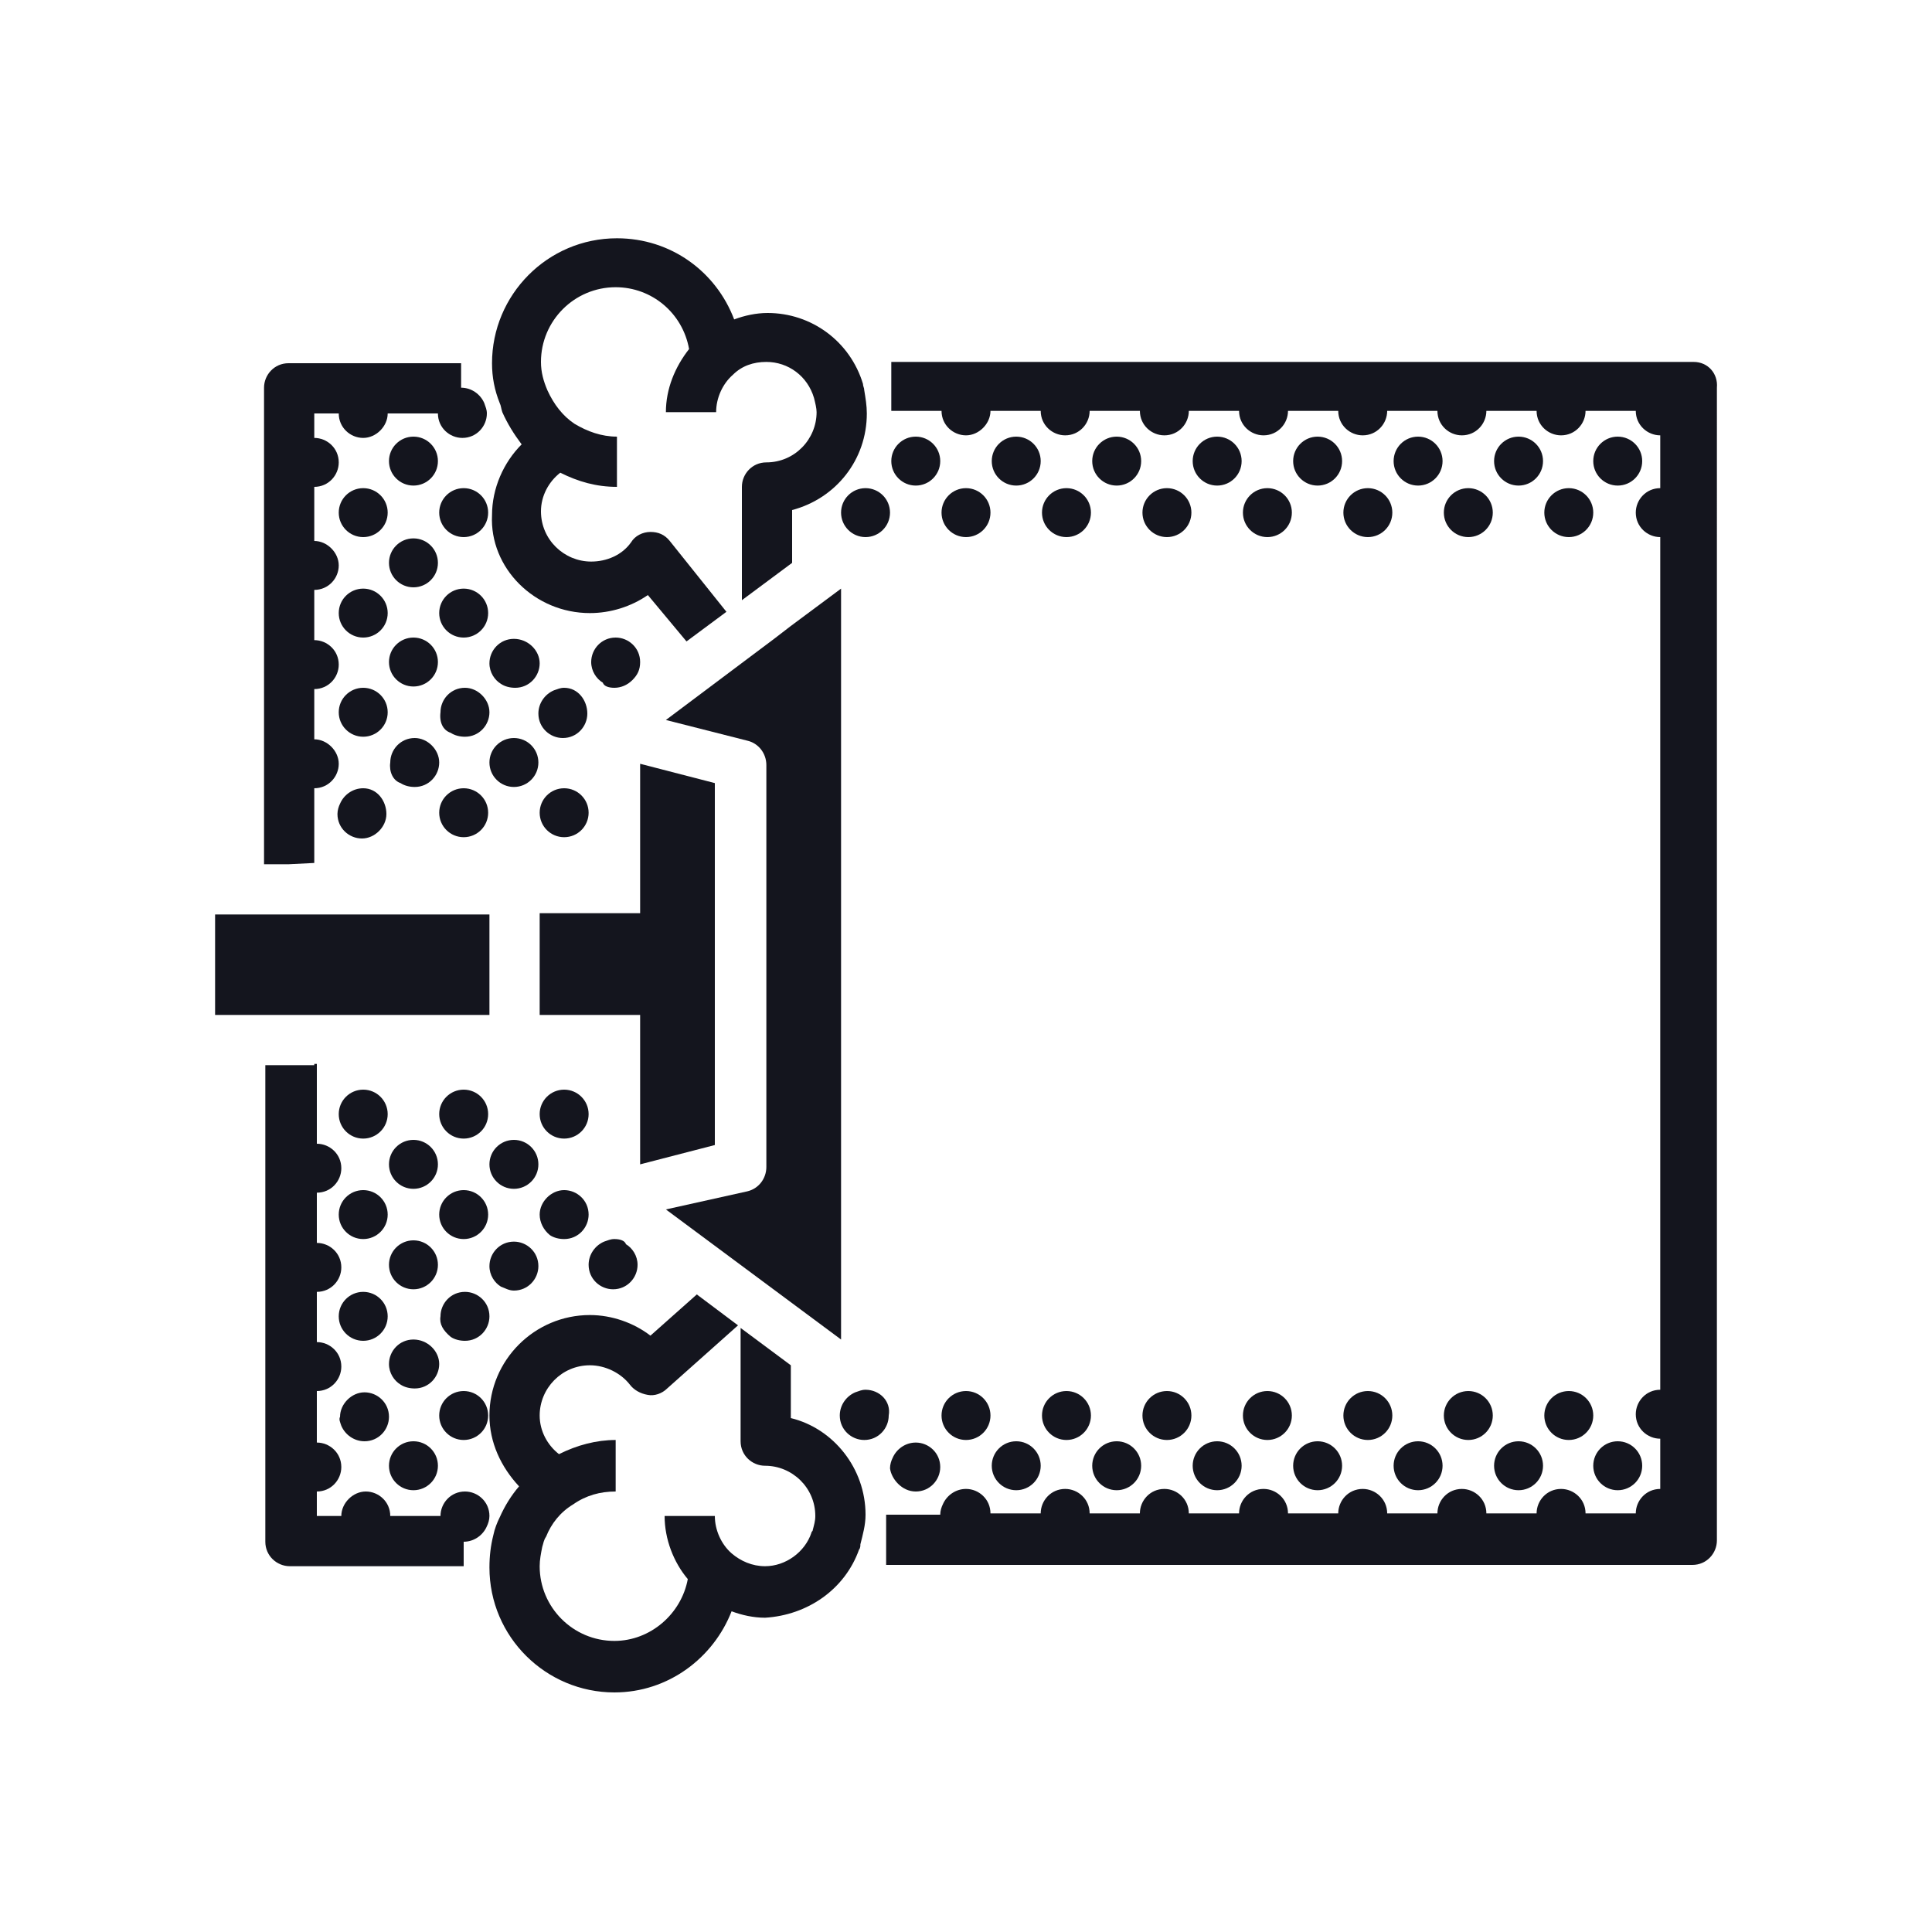 <?xml version="1.0" encoding="utf-8"?>
<!-- Generator: Adobe Illustrator 25.0.1, SVG Export Plug-In . SVG Version: 6.00 Build 0)  -->
<svg version="1.1" id="Layer_1" xmlns="http://www.w3.org/2000/svg" xmlns:xlink="http://www.w3.org/1999/xlink" x="0px" y="0px"
	 width="150px" height="150px" viewBox="0 0 150 150" style="enable-background:new 0 0 150 150;" xml:space="preserve">
<style type="text/css">
	.st0{fill:#14151E;}
	.st1{display:none;fill-rule:evenodd;clip-rule:evenodd;fill:#14151E;}
	.st2{display:none;}
	.st3{display:inline;fill:#14151E;}
	.st4{display:inline;}
	.st5{display:none;fill:#14151E;}
	.st6{display:inline;fill-rule:evenodd;clip-rule:evenodd;fill:#14151E;}
</style>
<g>
	<path class="st0" d="M41.9,78.8h7.8v11.6l5.8-1.5V60.8l-5.8-1.5v11.6h-7.8V78.8z"/>
	<path class="st0" d="M131.5,28.1H69.2V30v1.9h3.9c0,1.1,0.9,1.9,1.9,1.9s1.9-0.9,1.9-1.9h3.9c0,1.1,0.9,1.9,1.9,1.9
		c1.1,0,1.9-0.9,1.9-1.9h3.9c0,1.1,0.9,1.9,1.9,1.9c1.1,0,1.9-0.9,1.9-1.9h3.9c0,1.1,0.9,1.9,1.9,1.9c1.1,0,1.9-0.9,1.9-1.9h3.9
		c0,1.1,0.9,1.9,1.9,1.9c1.1,0,1.9-0.9,1.9-1.9h3.9c0,1.1,0.9,1.9,1.9,1.9c1.1,0,1.9-0.9,1.9-1.9h3.9c0,1.1,0.9,1.9,1.9,1.9
		c1.1,0,1.9-0.9,1.9-1.9h3.9c0,1.1,0.9,1.9,1.9,1.9v4.1c-1.1,0-1.9,0.9-1.9,1.9c0,1.1,0.9,1.9,1.9,1.9v66.2c-1.1,0-1.9,0.9-1.9,1.9
		c0,1.1,0.9,1.9,1.9,1.9v3.9c-1.1,0-1.9,0.9-1.9,1.9h-3.9c0-1.1-0.9-1.9-1.9-1.9c-1.1,0-1.9,0.9-1.9,1.9h-3.9c0-1.1-0.9-1.9-1.9-1.9
		c-1.1,0-1.9,0.9-1.9,1.9h-3.9c0-1.1-0.9-1.9-1.9-1.9c-1.1,0-1.9,0.9-1.9,1.9H100c0-1.1-0.9-1.9-1.9-1.9c-1.1,0-1.9,0.9-1.9,1.9
		h-3.9c0-1.1-0.9-1.9-1.9-1.9c-1.1,0-1.9,0.9-1.9,1.9h-3.9c0-1.1-0.9-1.9-1.9-1.9c-1.1,0-1.9,0.9-1.9,1.9h-3.9
		c0-1.1-0.9-1.9-1.9-1.9c-0.8,0-1.5,0.5-1.8,1.2c-0.1,0.2-0.2,0.5-0.2,0.8h-4.2v3.9h62.6c1.1,0,1.9-0.9,1.9-1.9V30.1
		C133.4,29,132.6,28.1,131.5,28.1z"/>
	<path class="st0" d="M24.4,67v-5.8c1.1,0,1.9-0.9,1.9-1.9s-0.9-1.9-1.9-1.9v-3.9c1.1,0,1.9-0.9,1.9-1.9c0-1.1-0.9-1.9-1.9-1.9v-3.9
		c1.1,0,1.9-0.9,1.9-1.9S25.4,42,24.4,42v-4.2c1.1,0,1.9-0.9,1.9-1.9c0-1.1-0.9-1.9-1.9-1.9v-1.9h1.9c0,1.1,0.9,1.9,1.9,1.9
		s1.9-0.9,1.9-1.9H34c0,1.1,0.9,1.9,1.9,1.9c1.1,0,1.9-0.9,1.9-1.9c0-0.3-0.1-0.5-0.2-0.8c-0.3-0.7-1-1.2-1.8-1.2v-1.9H22.4
		c-1.1,0-1.9,0.9-1.9,1.9v37h1.9L24.4,67L24.4,67z"/>
	<path class="st0" d="M24.4,82.7h-1.9h-1.9v1.9v35.1c0,1.1,0.9,1.9,1.9,1.9H36v-1.9c0.8,0,1.5-0.5,1.8-1.2c0.1-0.2,0.2-0.5,0.2-0.8
		c0-1.1-0.9-1.9-1.9-1.9c-1.1,0-1.9,0.9-1.9,1.9h-3.9c0-1.1-0.9-1.9-1.9-1.9s-1.9,0.9-1.9,1.9h-1.9v-1.9c1.1,0,1.9-0.9,1.9-1.9
		c0-1.1-0.9-1.9-1.9-1.9V108c1.1,0,1.9-0.9,1.9-1.9c0-1.1-0.9-1.9-1.9-1.9v-3.9c1.1,0,1.9-0.9,1.9-1.9c0-1.1-0.9-1.9-1.9-1.9v-3.9
		c1.1,0,1.9-0.9,1.9-1.9c0-1.1-0.9-1.9-1.9-1.9v-3.9v-2.3H24.4z"/>
	<path class="st0" d="M22.4,78.8h1.9H38v-7.8H24.4h-1.9h-1.9h-3.9v7.8h3.9H22.4z"/>
	<path class="st0" d="M43.8,53.4c-0.3,0-0.5,0.1-0.8,0.2c-0.7,0.3-1.2,1-1.2,1.8c0,1.1,0.9,1.9,1.9,1.9c1.1,0,1.9-0.9,1.9-1.9
		S44.9,53.4,43.8,53.4z"/>
	<circle class="st0" cx="43.8" cy="63.1" r="1.9"/>
	<circle class="st0" cx="39.9" cy="90.4" r="1.9"/>
	<circle class="st0" cx="43.8" cy="86.5" r="1.9"/>
	<circle class="st0" cx="32.1" cy="98.2" r="1.9"/>
	<circle class="st0" cx="36" cy="94.3" r="1.9"/>
	<circle class="st0" cx="28.2" cy="102.2" r="1.9"/>
	<circle class="st0" cx="125.6" cy="35.8" r="1.9"/>
	<circle class="st0" cx="125.6" cy="113.8" r="1.9"/>
	<circle class="st0" cx="121.8" cy="39.8" r="1.9"/>
	<circle class="st0" cx="121.8" cy="109.9" r="1.9"/>
	<circle class="st0" cx="117.9" cy="35.8" r="1.9"/>
	<circle class="st0" cx="117.9" cy="113.8" r="1.9"/>
	<circle class="st0" cx="114" cy="39.8" r="1.9"/>
	<circle class="st0" cx="114" cy="109.9" r="1.9"/>
	<circle class="st0" cx="110.1" cy="35.8" r="1.9"/>
	<circle class="st0" cx="110.1" cy="113.8" r="1.9"/>
	<circle class="st0" cx="106.2" cy="39.8" r="1.9"/>
	<circle class="st0" cx="106.2" cy="109.9" r="1.9"/>
	<circle class="st0" cx="102.3" cy="35.8" r="1.9"/>
	<circle class="st0" cx="102.3" cy="113.8" r="1.9"/>
	<circle class="st0" cx="98.4" cy="39.8" r="1.9"/>
	<circle class="st0" cx="98.4" cy="109.9" r="1.9"/>
	<circle class="st0" cx="94.5" cy="35.8" r="1.9"/>
	<circle class="st0" cx="94.5" cy="113.8" r="1.9"/>
	<circle class="st0" cx="90.6" cy="39.8" r="1.9"/>
	<circle class="st0" cx="90.6" cy="109.9" r="1.9"/>
	<circle class="st0" cx="86.7" cy="35.8" r="1.9"/>
	<circle class="st0" cx="86.7" cy="113.8" r="1.9"/>
	<circle class="st0" cx="82.8" cy="39.8" r="1.9"/>
	<circle class="st0" cx="82.8" cy="109.9" r="1.9"/>
	<circle class="st0" cx="78.9" cy="35.8" r="1.9"/>
	<circle class="st0" cx="78.9" cy="113.8" r="1.9"/>
	<circle class="st0" cx="75" cy="39.8" r="1.9"/>
	<circle class="st0" cx="75" cy="109.9" r="1.9"/>
	<circle class="st0" cx="71.1" cy="35.8" r="1.9"/>
	<path class="st0" d="M71.1,115.8c1.1,0,1.9-0.9,1.9-1.9c0-1.1-0.9-1.9-1.9-1.9c-0.8,0-1.5,0.5-1.8,1.2c-0.1,0.2-0.2,0.5-0.2,0.8
		C69.2,114.8,70,115.8,71.1,115.8z"/>
	<circle class="st0" cx="67.2" cy="39.8" r="1.9"/>
	<path class="st0" d="M67.2,107.9c-0.3,0-0.5,0.1-0.8,0.2c-0.7,0.3-1.2,1-1.2,1.8c0,1.1,0.9,1.9,1.9,1.9c1.1,0,1.9-0.9,1.9-1.9
		C69.2,108.8,68.3,107.9,67.2,107.9z"/>
	<path class="st0" d="M47.7,53.4c0.5,0,1-0.2,1.4-0.6s0.6-0.8,0.6-1.4c0-1.1-0.9-1.9-1.9-1.9c-1.1,0-1.9,0.9-1.9,1.9
		c0,0.7,0.4,1.3,0.9,1.6C46.9,53.3,47.3,53.4,47.7,53.4z"/>
	<path class="st0" d="M47.7,96.2c-0.3,0-0.5,0.1-0.8,0.2c-0.7,0.3-1.2,1-1.2,1.8c0,1.1,0.9,1.9,1.9,1.9c1.1,0,1.9-0.9,1.9-1.9
		c0-0.7-0.4-1.3-0.9-1.6C48.5,96.3,48.1,96.2,47.7,96.2z"/>
	<path class="st0" d="M42.7,95.9c0.3,0.2,0.7,0.3,1.1,0.3c1.1,0,1.9-0.9,1.9-1.9c0-1.1-0.9-1.9-1.9-1.9s-1.9,0.9-1.9,1.9
		C41.9,94.9,42.2,95.5,42.7,95.9z"/>
	<path class="st0" d="M39.9,49.6c-1.1,0-1.9,0.9-1.9,1.9c0,0.7,0.4,1.3,0.9,1.6c0.3,0.2,0.7,0.3,1.1,0.3c1.1,0,1.9-0.9,1.9-1.9
		S41,49.6,39.9,49.6z"/>
	<circle class="st0" cx="39.9" cy="59.2" r="1.9"/>
	<path class="st0" d="M39.9,100.2c1.1,0,1.9-0.9,1.9-1.9c0-1.1-0.9-1.9-1.9-1.9c-1.1,0-1.9,0.9-1.9,1.9c0,0.7,0.4,1.3,0.9,1.6
		C39.2,100,39.5,100.2,39.9,100.2z"/>
	<path class="st0" d="M35,103.8c0.3,0.2,0.7,0.3,1.1,0.3c1.1,0,1.9-0.9,1.9-1.9c0-1.1-0.9-1.9-1.9-1.9c-1.1,0-1.9,0.9-1.9,1.9
		C34.1,102.8,34.4,103.3,35,103.8z"/>
	<circle class="st0" cx="36" cy="39.8" r="1.9"/>
	<circle class="st0" cx="36" cy="47.6" r="1.9"/>
	<path class="st0" d="M35,56.9c0.3,0.2,0.7,0.3,1.1,0.3c1.1,0,1.9-0.9,1.9-1.9s-0.9-1.9-1.9-1.9c-1.1,0-1.9,0.9-1.9,1.9
		C34.1,56.1,34.4,56.7,35,56.9z"/>
	<circle class="st0" cx="36" cy="63.1" r="1.9"/>
	<circle class="st0" cx="36" cy="86.5" r="1.9"/>
	<circle class="st0" cx="36" cy="109.9" r="1.9"/>
	<circle class="st0" cx="32.1" cy="35.8" r="1.9"/>
	<circle class="st0" cx="32.1" cy="43.7" r="1.9"/>
	<circle class="st0" cx="32.1" cy="51.4" r="1.9"/>
	<path class="st0" d="M31.1,60.8c0.3,0.2,0.7,0.3,1.1,0.3c1.1,0,1.9-0.9,1.9-1.9s-0.9-1.9-1.9-1.9c-1.1,0-1.9,0.9-1.9,1.9
		C30.2,59.9,30.5,60.6,31.1,60.8z"/>
	<circle class="st0" cx="32.1" cy="90.4" r="1.9"/>
	<path class="st0" d="M32.1,104c-1.1,0-1.9,0.9-1.9,1.9c0,0.7,0.4,1.3,0.9,1.6c0.3,0.2,0.7,0.3,1.1,0.3c1.1,0,1.9-0.9,1.9-1.9
		S33.2,104,32.1,104z"/>
	<circle class="st0" cx="32.1" cy="113.8" r="1.9"/>
	<circle class="st0" cx="28.2" cy="39.8" r="1.9"/>
	<circle class="st0" cx="28.2" cy="47.6" r="1.9"/>
	<circle class="st0" cx="28.2" cy="55.3" r="1.9"/>
	<path class="st0" d="M28.2,61.2c-0.8,0-1.5,0.5-1.8,1.2c-0.1,0.2-0.2,0.5-0.2,0.8c0,1.1,0.9,1.9,1.9,1.9s1.9-0.9,1.9-1.9
		S29.3,61.2,28.2,61.2z"/>
	<circle class="st0" cx="28.2" cy="86.5" r="1.9"/>
	<circle class="st0" cx="28.2" cy="94.3" r="1.9"/>
	<path class="st0" d="M26.5,110.7c0.3,0.7,1,1.2,1.8,1.2c1.1,0,1.9-0.9,1.9-1.9c0-1.1-0.9-1.9-1.9-1.9s-1.9,0.9-1.9,1.9
		C26.3,110.2,26.4,110.4,26.5,110.7z"/>
	<path class="st0" d="M45.8,47.6c1.6,0,3.2-0.5,4.5-1.4l3,3.6l3.1-2.3L52,42c-0.4-0.5-0.9-0.7-1.5-0.7s-1.2,0.3-1.5,0.8
		c-0.7,1-1.9,1.5-3.1,1.5c-2.1,0-3.9-1.7-3.9-3.9c0-1.2,0.6-2.3,1.5-3c1.4,0.7,2.8,1.1,4.4,1.1v-3.9c-1.2,0-2.3-0.4-3.3-1
		c-0.9-0.6-1.6-1.5-2.1-2.6c-0.3-0.7-0.5-1.4-0.5-2.2c0-3.2,2.6-5.8,5.8-5.8c2.8,0,5.2,2,5.7,4.8c-1.1,1.4-1.8,3.1-1.8,4.9h3.9
		c0-1.1,0.5-2.2,1.3-2.9c0.7-0.7,1.6-1,2.6-1c1.7,0,3.2,1.1,3.7,2.8c0.1,0.4,0.2,0.8,0.2,1.1c0,2.1-1.7,3.9-3.9,3.9
		c-1.1,0-1.9,0.9-1.9,1.9v8.8l3.9-2.9v-4.1c3.4-0.9,5.8-3.9,5.8-7.5c0-0.6-0.1-1.2-0.2-1.8c0-0.2-0.1-0.3-0.1-0.5
		c-1-3.3-4-5.5-7.4-5.5c-0.9,0-1.8,0.2-2.6,0.5c-1.4-3.7-4.9-6.3-9.1-6.3c-5.4,0-9.7,4.4-9.7,9.7c0,1.1,0.2,2.1,0.6,3.1
		c0.1,0.2,0.1,0.4,0.2,0.7c0.4,0.9,0.9,1.7,1.5,2.5c-1.4,1.4-2.3,3.4-2.3,5.5C38,44.1,41.5,47.6,45.8,47.6z"/>
	<path class="st0" d="M66.7,120.3c0.1-0.1,0.1-0.3,0.1-0.4c0.2-0.8,0.4-1.5,0.4-2.3c0-3.6-2.5-6.7-5.8-7.5V106l-3.9-2.9v8.8
		c0,1.1,0.9,1.9,1.9,1.9c2.1,0,3.9,1.7,3.9,3.9c0,0.4-0.1,0.7-0.2,1.1c0,0.1-0.1,0.1-0.1,0.2c-0.5,1.5-2,2.6-3.6,2.6
		c-1,0-1.9-0.4-2.6-1c-0.8-0.7-1.3-1.8-1.3-2.9h-3.9c0,1.8,0.7,3.6,1.8,4.9c-0.5,2.7-2.9,4.8-5.7,4.8c-3.2,0-5.8-2.6-5.8-5.8
		c0-0.5,0.1-1,0.2-1.5c0.1-0.3,0.1-0.5,0.3-0.8c0.4-1,1.1-1.9,2.1-2.5c1-0.7,2.1-1,3.3-1v-4c-1.5,0-3,0.4-4.4,1.1
		c-0.9-0.7-1.5-1.8-1.5-3c0-2.1,1.7-3.9,3.9-3.9c1.2,0,2.4,0.6,3.1,1.5c0.3,0.4,0.8,0.7,1.4,0.8c0.5,0.1,1.1-0.1,1.5-0.5l5.5-4.9
		l-3.2-2.4l-3.6,3.2c-1.3-1-3-1.6-4.7-1.6c-4.3,0-7.8,3.5-7.8,7.8c0,2.1,0.9,4,2.3,5.5c-0.6,0.7-1.1,1.5-1.5,2.4
		c-0.2,0.4-0.4,0.9-0.5,1.4c-0.2,0.8-0.3,1.6-0.3,2.5c0,5.4,4.4,9.7,9.7,9.7c4.2,0,7.7-2.7,9.1-6.3c0.8,0.3,1.7,0.5,2.6,0.5
		C62.7,125.4,65.6,123.4,66.7,120.3z"/>
	<path class="st0" d="M65.3,45.7l-3.9,2.9l-1.3,1l-8.4,6.3l6.3,1.6c0.9,0.2,1.5,1,1.5,1.9v31.2c0,0.9-0.6,1.7-1.5,1.9l-6.3,1.4
		L65.3,104V45.7z"/>
</g>
<path class="st1" d="M35.4,35.2c-1.4-1.9-3.2-3.2-5.2-3.8c-1.2-0.3-1.2-2.1,0-2.5c4.5-1.3,7.4-6.1,7.9-10.8c0.2-1.5,2.4-1.5,2.5,0
	c0.6,4.7,3.4,9.6,7.9,10.8c1.2,0.3,1.2,2.1,0,2.5c-4.5,1.3-7.4,6.1-7.9,10.8c-0.2,1.5-2.4,1.5-2.5,0C37.8,39.6,36.8,37.1,35.4,35.2
	L35.4,35.2z M59.5,49.6c3.2,0.9,5.2,4.3,5.6,7.7c0.1,1.1,1.7,1.1,1.8,0c0.4-3.3,2.4-6.8,5.6-7.7c0.9-0.2,0.9-1.5,0-1.7
	c-3.2-0.9-5.2-4.3-5.6-7.7c-0.1-1.1-1.7-1.1-1.8,0c-0.4,3.3-2.4,6.8-5.6,7.7C58.6,48.1,58.6,49.3,59.5,49.6z M41.5,101.1H44
	c0.1,0,0.2,0,0.2-0.1l5.2-6.9c2-2.6,4.7-3.9,7.9-3.9h25.9c0.6,0,1.2,0.5,1.2,1.2v9.5c0,0.2,0.1,0.3,0.3,0.3h6.4
	c1.7,0,3.1-1.4,3.1-3.1v-7.3c0-2.1,0.3-4.6,1-7.2c1.8-6.6,4.7-9.3,4.7-9.6V59.3c0-0.1,0-0.1,0.1-0.2l13.7-16.9
	c1.1-1.4,1.5-3.1,1.3-4.8c0-0.2,0.1-0.3,0.2-0.3l1.2-0.2l0,0c1.2-0.2,2.3-0.2,3.5-0.1c19.5,1.2,21,26,9.8,39
	c-4.5,5.2-9,9.9-12.9,16.3c-3.3,5.5-6.5,15.1-5.9,22.2c0.5,5,2.8,8.9,7.6,10.4c5.2,1.6,10-1.3,14.3-3.9c0.8-0.5,1-1.5,0.5-2.3
	l-0.2-0.4c-0.5-0.8-1.6-1.1-2.4-0.6c-3.3,2-7.5,4.6-11.1,3.5c-3.1-1-4.5-3.5-4.8-7c-0.6-6.2,2.4-15.1,5.3-19.9
	c3.6-5.9,8-10.5,12.5-15.8c13.3-15.5,10.1-44-12.7-45.4c-1.5-0.1-2.9,0-4.3,0.2l0,0c-0.9,0.1-1.8,0.3-2.6,0.6c-0.1,0-0.2,0-0.3-0.1
	c-2.6-2.2-6.6-1.9-8.8,0.8L89,53c-0.1,0.1-0.1,0.1-0.2,0.1H74.3l-0.7,0.2c-1.6,0.5-2.6,2.8-2.8,4.3c-0.3,2.2-2,4-4.2,4.3
	c-2.7,0.3-5.1-1.6-5.4-4.2c-0.2-1.6-1.1-3.9-2.7-4.4c-0.2-0.1-0.4-0.1-0.6-0.2l-27.3,0c-2.4,0-4.5,2-4.5,4.5v16.2
	c0,0.1,0,0.1,0.1,0.2c3.6,4.4,5.6,11.3,5.6,16.7V98c0,1.5,1.1,2.8,2.5,3.1L41.5,101.1z M107.4,37.1c1.5-1.9,4.7,0.3,2.9,2.6
	c0,0,0,0,0,0l-30.7,38c-0.1,0.1-0.1,0.1-0.2,0.1h-4.3c-0.2,0-0.4-0.3-0.2-0.5L107.4,37.1z M68.5,85.9c-0.2,0-0.3-0.1-0.3-0.3v-3.3
	c0-0.2,0.1-0.3,0.3-0.3H80c0.2,0,0.3,0.1,0.3,0.3v3.3c0,0.2-0.1,0.3-0.3,0.3H68.5z M105.8,97v20.8c0,1.5-1.2,2.8-2.8,2.8H23
	c-1.5,0-2.8-1.2-2.8-2.8V97c0-2.5-2.9-9.8-5.4-10.1c-5.2-0.8-7.3-7.1-3.8-11c1.1-1.2,2.6-2,4.3-2.1c4.4-0.4,6.7,1.3,8.9,5.1
	c2,3.4,3.2,8.1,3.2,11.8V98c0,4,3.3,7.3,7.3,7.3h56.5c4,0,7.3-3.3,7.3-7.3v-7.3c0-3.7,1.2-8.4,3.2-11.8c2.2-3.8,4.5-5.5,8.9-5.1
	c5.4,0.5,7.9,6.8,4.5,10.9c-1,1.2-2.4,2-4,2.2C108.8,87.3,105.8,94.5,105.8,97L105.8,97z M83.7,124.7c0-0.2,0.1-0.3,0.3-0.3h11
	c0.2,0,0.3,0.1,0.3,0.3v7.3c0,0.5-0.8,1-1.7,1h-8.2c-0.9,0-1.7-0.4-1.7-1L83.7,124.7L83.7,124.7z M30.8,124.7c0-0.2,0.1-0.3,0.3-0.3
	h11c0.2,0,0.3,0.1,0.3,0.3v7.3c0,0.5-0.8,1-1.7,1h-8.2c-0.9,0-1.7-0.4-1.7-1L30.8,124.7L30.8,124.7z M36.9,67.7
	c-0.9-0.2-0.9-1.5,0-1.7c3.2-0.9,5.2-4.4,5.6-7.7c0.1-1.1,1.7-1.1,1.8,0c0.4,3.4,2.4,6.8,5.6,7.7c0.9,0.2,0.9,1.5,0,1.7
	c-3.2,0.9-5.2,4.4-5.6,7.7c-0.1,1.1-1.7,1.1-1.8,0C42.1,72,40.1,68.6,36.9,67.7L36.9,67.7z"/>
<g class="st2">
	<path class="st3" d="M113.7,63.4H78.9v30.9h47.9L117.3,66C116.8,64.5,115.3,63.4,113.7,63.4z"/>
	<path class="st3" d="M32.7,66l-9.4,28.3h47.9V63.4H36.3C34.7,63.4,33.2,64.5,32.7,66z"/>
	<path class="st3" d="M129.3,102.1H78.9V141h58.3c1.2,0,2.4-0.6,3.1-1.6c0.7-1,0.9-2.3,0.5-3.5L129.3,102.1z"/>
	<path class="st3" d="M9.2,135.9c-0.4,1.2-0.2,2.5,0.5,3.5c0.7,1,1.9,1.6,3.1,1.6h58.3v-38.9H20.7L9.2,135.9z"/>
	<path class="st3" d="M67.3,32.5c-6.4,0-11.6-5.2-11.6-11.6c0-2.1-1.7-3.9-3.9-3.9c-2.1,0-3.9,1.7-3.9,3.9c0,6.4-5.2,11.6-11.6,11.6
		c-2.1,0-3.9,1.7-3.9,3.9c0,2.1,1.7,3.9,3.9,3.9c6.4,0,11.6,5.2,11.6,11.6c0,2.1,1.7,3.9,3.9,3.9c2.1,0,3.9-1.7,3.9-3.9
		c0-6.4,5.2-11.6,11.6-11.6c2.1,0,3.9-1.7,3.9-3.9C71.1,34.2,69.4,32.5,67.3,32.5z"/>
	<path class="st3" d="M113.7,24.7c-6.4,0-11.6-5.5-11.6-11.9c0-2.1-1.7-3.9-3.9-3.9c-2.1,0-3.9,1.7-3.9,3.9
		c0,6.4-5.2,11.9-11.6,11.9c-2.1,0-3.9,1.7-3.9,3.9c0,2.1,1.7,3.9,3.9,3.9c6.4,0,11.6,5.2,11.6,11.6c0,2.1,1.7,3.9,3.9,3.9
		c2.1,0,3.9-1.7,3.9-3.9c0-6.4,5.2-11.6,11.6-11.6c2.1,0,3.9-1.7,3.9-3.9C117.5,26.5,115.8,24.7,113.7,24.7z"/>
</g>
<g class="st2">
	<path class="st3" d="M62.4,97.9l-11.7-8.2v-19l11.7-8.2l25.1,17.7L62.4,97.9z"/>
	<path class="st3" d="M96.9,80.1c0-1.1-0.5-2.2-1.5-2.8L64.4,55.4c-1.2-0.8-2.8-0.8-4,0l-9.7,6.8V47.3h53v65.6h-53V98l9.7,6.8
		c1.2,0.8,2.8,0.8,4,0l31.1-21.9C96.4,82.3,96.9,81.3,96.9,80.1L96.9,80.1z"/>
	<path class="st3" d="M122.1,50.3v9.8h8c1.9,0,3.4,1.5,3.4,3.4c0,1.9-1.5,3.4-3.4,3.4h-8v9.8h8c1.9,0,3.4,1.5,3.4,3.4
		s-1.5,3.4-3.4,3.4h-8v9.8h8c1.9,0,3.4,1.5,3.4,3.4c0,1.9-1.5,3.4-3.4,3.4h-8v9.8h8c1.9,0,3.4,1.5,3.4,3.4c0,1.9-1.5,3.4-3.4,3.4h-8
		v9.8h8c1.9,0,3.4,1.5,3.4,3.4s-1.5,3.4-3.4,3.4H45.5c3.3-3.6,5.3-8.4,5.3-13.7h56.4c1.9,0,3.4-1.5,3.4-3.4V43.9
		c0-1.9-1.5-3.4-3.4-3.4H50.8V30.2c0-1.2-0.1-2.3-0.3-3.4h79.6c1.9,0,3.4,1.5,3.4,3.4s-1.5,3.4-3.4,3.4h-8v9.8h8
		c1.9,0,3.4,1.5,3.4,3.4c0,1.9-1.5,3.4-3.4,3.4H122.1z"/>
	<path class="st3" d="M30.2,16.5c-7.6,0-13.7,6.2-13.7,13.7v74.3c3.6-3.3,8.4-5.3,13.7-5.3c5,0,10.1,1.9,13.7,5.3V30.2
		C43.9,22.7,37.8,16.5,30.2,16.5z"/>
	<circle class="st3" cx="30.2" cy="119.8" r="13.7"/>
</g>
<g class="st2">
	<path class="st3" d="M130.4,92.8H127V78.8H85.6c0,0.7,0,14.8,0,14.1h-3.4c-1.9,0-3.4,1.6-3.4,3.5v7c0,1.9,1.5,3.5,3.4,3.5h48.3
		c1.9,0,3.4-1.6,3.4-3.5v-7C133.9,94.4,132.3,92.8,130.4,92.8z"/>
	<path class="st3" d="M37.3,18.5c0-1.9-1.5-3.5-3.4-3.5c-1.9,0-3.4,1.6-3.4,3.5v11H19.6c-1.9,0-3.4,1.6-3.4,3.5v35.2
		c0,1.9,1.5,3.5,3.4,3.5h24.6V29.5h-6.9V18.5z"/>
	<path class="st3" d="M116.6,113.9c-1.9,0-3.4,1.6-3.4,3.5v14.1c0,1.9,1.5,3.5,3.4,3.5s3.4-1.6,3.4-3.5v-14.1
		C120.1,115.5,118.5,113.9,116.6,113.9z"/>
	<path class="st3" d="M95.9,113.9c-1.9,0-3.4,1.6-3.4,3.5v14.1c0,1.9,1.5,3.5,3.4,3.5c1.9,0,3.4-1.6,3.4-3.5v-14.1
		C99.4,115.5,97.8,113.9,95.9,113.9z"/>
	<path class="st3" d="M89,29.5h-3.4v37.2l27.6-28.2C106.4,32.8,98,29.5,89,29.5z"/>
	<path class="st3" d="M127,71.7v-3.5c0-9.1-3.2-17.7-8.9-24.6L90.5,71.7H127z"/>
	<path class="st3" d="M78.7,18.5c0-1.9-1.5-3.5-3.4-3.5s-3.4,1.6-3.4,3.5v11H51.1v42.2h27.6C78.7,66.5,78.7,17.6,78.7,18.5z"/>
</g>
<path class="st2" d="M34.8,92c-7.4,0-13.4,5.9-13.4,13.3s6,13.3,13.4,13.3s13.4-5.9,13.4-13.3S42.2,92,34.8,92z M34.8,115.5
	c-5.7,0-10.4-4.6-10.4-10.2c0-5.6,4.6-10.2,10.4-10.2s10.4,4.6,10.4,10.2C45.2,110.9,40.5,115.5,34.8,115.5z M34.8,99.7
	c-3.1,0-5.6,2.5-5.6,5.5c0,3,2.5,5.5,5.6,5.5s5.6-2.5,5.6-5.5C40.4,102.2,37.9,99.7,34.8,99.7z M34.8,107.7c-1.4,0-2.5-1.1-2.5-2.5
	s1.1-2.5,2.5-2.5s2.5,1.1,2.5,2.5S36.2,107.7,34.8,107.7z M128.8,70.3v-3.7c0-2.4-2-4.4-4.4-4.4h-2.4V60h2.8c2.2,0,4-1.8,4-4v-0.3
	c0-2.2-1.8-4-4-4h-6.6v-3.1h10.2c0.8,0,1.5-0.7,1.5-1.5c0-0.8-0.7-1.5-1.5-1.5h-10.2v-4.7h10.2c0.8,0,1.5-0.7,1.5-1.5
	s-0.7-1.5-1.5-1.5h-10.2v-4.7h10.2c0.8,0,1.5-0.7,1.5-1.5s-0.7-1.5-1.5-1.5h-11.7c0,0,0,0,0,0c0,0,0,0,0,0H55.4
	c-2.3-9.1-10.7-15.8-20.6-15.8c-11.7,0-21.2,9.4-21.2,21v69.9c0,11.6,9.5,21,21.2,21H97v6.3c0,1.8,1.4,3.2,3.2,3.2h32.9
	c1.8,0,3.2-1.4,3.2-3.2V82.9C136.4,77.6,133.5,72.8,128.8,70.3z M133.4,82.9V86h-33.3v-3.2c0-4.3,2.5-8.3,6.4-10.2h20.4
	C130.9,74.6,133.4,78.6,133.4,82.9L133.4,82.9z M56,105.2v-10h14.3c9.5,0,17.2-7.6,17.2-17s-7.7-17-17.2-17H56V44.8h47.3v7
	c-4.7,0.5-8.4,4.4-8.4,9.2v0.4c0,1.2,1,2.2,2.2,2.2h3.8c1.2,0,2.2-1,2.2-2.2V61c0-0.6,0.5-1.1,1.1-1.1h7.3v2.2h-2.4
	c-2.5,0-4.4,2-4.4,4.4v3.7C100,72.8,97,77.6,97,82.9v28.6h-42C55.7,109.5,56,107.4,56,105.2L56,105.2z M56,64.2h14.3
	c7.8,0,14.2,6.3,14.2,14s-6.4,14-14.2,14H56V64.2z M100.1,89.1h33.3v27.3h-33.3V89.1z M125.8,66.6v3.1h-18.1v-3.1
	c0-0.8,0.6-1.4,1.4-1.4h15.3C125.1,65.2,125.8,65.8,125.8,66.6z M118.9,62.2h-4.3V60h4.3V62.2z M125.7,55.8V56
	c0,0.5-0.4,0.9-0.9,0.9h-20.5c-2.1,0-3.9,1.6-4.1,3.7H98c0.2-3.2,2.9-5.8,6.2-5.8h20.5C125.2,54.8,125.7,55.2,125.7,55.8L125.7,55.8
	z M115.1,33.2v18.6h-8.8v-8.5c0-0.8-0.7-1.5-1.5-1.5H56v-6.5c0-0.7,0-1.4-0.1-2.1H115.1z M34.8,17.3c10,0,18.2,8.1,18.2,18v59.1
	c-3.7-6.1-10.5-10.1-18.2-10.1s-14.5,4.1-18.2,10.1V35.3C16.6,25.4,24.8,17.3,34.8,17.3z M16.6,105.2c0-9.9,8.2-18,18.2-18
	s18.2,8.1,18.2,18s-8.2,18-18.2,18S16.6,115.1,16.6,105.2z M45.8,123.2c3.4-2.1,6.3-5.1,8.1-8.7H97v8.7H45.8z M133.2,132.7h-32.9
	c-0.1,0-0.2-0.1-0.2-0.2v-13.1h33.3v13.1C133.4,132.6,133.3,132.7,133.2,132.7z M119.1,95.7c-0.4-0.7-0.8-1.3-1.1-1.7
	c-0.3-0.5-0.8-0.8-1.3-0.8s-1.1,0.3-1.3,0.8c-0.3,0.4-0.6,1-1.1,1.7c-2.5,4-4.6,7.5-4.6,9.7c0,3.8,3.1,6.9,6.9,6.9
	c3.8,0,6.9-3.1,6.9-6.9C123.7,103.2,121.6,99.7,119.1,95.7L119.1,95.7z M116.7,109.2c-2.1,0-3.9-1.7-3.9-3.8c0-1.4,2.5-5.5,3.9-7.7
	c1.4,2.2,3.9,6.3,3.9,7.7C120.6,107.5,118.9,109.2,116.7,109.2z"/>
<path class="st2" d="M130.8,118.7h-27.9l-3.3-4.1l31.3-5.5l0.4-0.1c1.3-0.2,2.2-1.5,2-2.8c-0.2-1.2-1.2-2-2.4-2c-0.1,0-0.3,0-0.4,0
	l-34.3,6.1l-2.2-2.8c0,0,0,0-0.1-0.1c0,0-0.1-0.1-0.1-0.1L78.4,92h52.3c1.3,0,2.4-1.1,2.4-2.4c0-1.3-1.1-2.4-2.4-2.4H73.6L62.8,76.4
	c0.2-2.8-1.3-5.7-3.9-7l-13-10.7V48.4v-0.1c0-2.8-1.2-5.3-3.2-7.1c1.8-1.3,3.2-3.1,4.1-5.2c0.2-0.4,0.3-0.8,0.4-1.1l1.7,0.7
	c0.3,0.1,0.6,0.2,0.9,0.2c1,0,1.9-0.6,2.2-1.5c0.5-1.2-0.1-2.7-1.3-3.2l-1.3-0.5l-0.6-1.3c1.9-5.4,0.8-9-3.5-10.8l-2.2-0.9
	c-2.4-1-5-0.9-7.4,0.1c-2.4,1-4.2,2.9-5.2,5.3l-0.9,2.2c-0.3,0.7-0.2,1.4,0.1,2c-0.3,0.5-0.6,1.1-0.8,1.7c-1,2.5-1.1,5.1-0.5,7.5
	c-2.4,0.2-4.8,1.6-7.1,4.1c-2.4,2.7-3.6,5.3-3.6,8v3.1c0,1.4,1.1,2.4,2.4,2.4c0,0,0,0,0,0c1.3,0,2.4-1.1,2.4-2.4v-3.2
	c-0.1-1,0.9-3.1,2.3-4.7c1.2-1.4,2.8-2.4,3.7-2.5l6.8,2.3l0.8,0.1c2.5,0,4.8,2.3,4.9,4.8l0,0.5l-0.2,10.7c0,0.4,0.1,0.8,0.2,1.1
	c0.2,0.3,0.4,0.6,0.6,0.8l1.8,1.5l2.4,2L56,73.3c0.1,0.1,0.1,0.1,0.2,0.1c0.1,0.1,0.2,0.2,0.3,0.2c1.2,0.6,1.8,2,1.2,3.2
	c-0.1,0.3-0.3,0.6-0.6,0.8c-0.7,0.6-1.6,0.8-2.5,0.5l-8.8-6.2l-2.4-1.7L41,68.5l-6-4.2c-0.1-0.1-0.2-0.1-0.3-0.2c-2-1-3-3.2-2.5-5.4
	l1.5-7.5c0.1-0.3,0.1-0.7,0-1c-0.2-0.9-0.9-1.7-1.9-1.9c-1.3-0.3-2.6,0.6-2.9,1.9l-1.5,7.4c-0.9,4.3,1.1,8.6,4.9,10.7l8.7,6.1v3
	H22.5v-6.6c0-1.3-1.1-2.4-2.4-2.4c0,0,0,0,0,0c-1.4,0-2.4,1.1-2.4,2.4v8.9c0,0,0,0.1,0,0.1l0,7.8c-0.5,0.4-0.9,1.1-0.9,1.9
	c0,0.8,0.4,1.5,1,2l1.2,19.4L16.8,125c-0.3,3.7,2,7.1,5.5,8c2.2,0.5,4.4,0.1,6.2-1.1c0.4-0.3,0.8-0.7,1.2-1.1
	c1.1-1.1,1.7-2.6,1.8-4.1l2.4-17.4c0-0.1,0-0.2,0-0.3V97.1l3.6,14.1l0.3,13.3c-0.4,1.8-0.1,3.6,0.9,5.1c0.3,0.4,0.5,0.8,0.9,1.2
	c1,1.1,2.3,1.9,3.7,2.2c0.6,0.1,1.2,0.2,1.8,0.2c2.1,0,4.1-0.9,5.5-2.4c0.8-0.8,1.4-1.9,1.7-3.1c0-0.2,0.1-0.4,0.1-0.5
	c0.3-14.5,0-18.5-0.3-19.8L49.3,92h22.3l17.6,17.6l-0.9,2.3c-0.4,0.3-0.8,0.7-1,1.2l-2.4,7.3c0,0.1,0,0.2,0,0.2c0,0.1,0,0.2-0.1,0.3
	c0,0.1,0,0.2,0,0.3c0,0.1,0,0.2,0,0.3c0,0.1,0,0.2,0.1,0.3c0,0.1,0,0.2,0.1,0.3c0,0.1,0.1,0.2,0.1,0.3c0,0.1,0.1,0.1,0.1,0.2
	c0,0,0,0,0,0c0,0,0,0,0,0c0.1,0.1,0.1,0.1,0.2,0.2c0.1,0.1,0.1,0.1,0.2,0.2c0.1,0.1,0.2,0.1,0.3,0.2c0.1,0,0.1,0.1,0.2,0.1
	c0.1,0.1,0.2,0.1,0.3,0.1c0.1,0,0.1,0.1,0.2,0.1c0.2,0,0.4,0.1,0.6,0.1h14.6h29.1c1.3,0,2.4-1.1,2.4-2.4
	C133.2,119.7,132.1,118.7,130.8,118.7L130.8,118.7z M66.7,87.1H48.4L47,79.4c-0.1-0.7-0.5-1.2-1.1-1.6v0l6.2,4.4
	c0.1,0.1,0.2,0.2,0.4,0.2c1,0.4,2,0.7,3,0.7c1.9,0,3.7-0.7,5.1-2.1L66.7,87.1z M47.5,108.8c0.3,1.6,0.3,10.2,0.1,17.9
	c-0.4,1.2-1.8,1.9-3.1,1.6c-0.7-0.2-1.2-0.6-1.6-1.2c-0.3-0.5-0.4-1.2-0.3-1.8c0.1-0.2,0.1-0.4,0.1-0.7l-0.3-13.9
	c0-0.2,0-0.4-0.1-0.5L37.7,92l-0.2-0.6c-0.3-1.1-1.2-1.8-2.3-1.8c0,0,0,0,0,0h-3.6c0,0,0,0,0,0c-1.3,0-2.4,1.1-2.4,2.4v0v16.8
	l-2.4,17.4c-0.1,0.7-0.4,1.3-1,1.7c-0.6,0.5-1.4,0.6-2.2,0.4c-1.2-0.3-2-1.5-1.9-2.7l2.2-14.2c0-0.2,0-0.4,0-0.5L22.7,92l-0.2-2.4v0
	v-2.4v-4.9h20l0.9,4.9l0.4,2.4l0.4,2.4l3,16.4C47.4,108.5,47.4,108.7,47.5,108.8z M44.9,24.2c0.1,0.6,0,1.6-0.6,3.3
	c-0.1,0.3-0.2,0.5-0.3,0.8l-8.6-3.5L35,24.7c0.5-1.2,1.4-2.1,2.6-2.6c0.6-0.2,1.2-0.4,1.8-0.4c0.7,0,1.3,0.1,1.9,0.4l2.2,0.9
	C44.1,23.1,44.7,23.4,44.9,24.2z M42.3,34.2c-0.6,1.6-1.7,2.8-3.1,3.5c-1.2,0.6-2.5,0.7-3.7,0.3c-1.1-0.5-2-1.4-2.5-2.8
	c-0.5-1.5-0.4-3.1,0.2-4.7c0.2-0.4,0.3-0.7,0.5-1.1l8.8,3.6C42.6,33.4,42.5,33.8,42.3,34.2z M96.6,118.7h-5.9l1.1-2.8l0.9-2.1
	l1.4,1.7L96.6,118.7z M17.7,61.2c0-1.3,1.1-2.4,2.4-2.4c0,0,0,0,0,0c1.3,0,2.4,1.1,2.4,2.4c0,1.4-1.1,2.4-2.4,2.4c0,0,0,0,0,0
	C18.8,63.6,17.7,62.5,17.7,61.2z M77.4,67.7v2.4c0,1.3-1.1,2.4-2.4,2.4c-1.3,0-2.4-1.1-2.4-2.4v-2.4c0-1.3,1.1-2.4,2.4-2.4
	C76.3,65.3,77.4,66.4,77.4,67.7z M72.6,58v-2.4c0-1.3,1.1-2.4,2.4-2.4c1.3,0,2.4,1.1,2.4,2.4V58c0,1.3-1.1,2.4-2.4,2.4
	C73.7,60.5,72.6,59.4,72.6,58z M77.4,62.9c0-1.3,1.1-2.4,2.4-2.4h2.4c1.3,0,2.4,1.1,2.4,2.4c0,1.3-1.1,2.4-2.4,2.4h-2.4
	C78.5,65.3,77.4,64.2,77.4,62.9z M65.3,62.9c0-1.3,1.1-2.4,2.4-2.4h2.4c1.3,0,2.4,1.1,2.4,2.4c0,1.3-1.1,2.4-2.4,2.4h-2.4
	C66.4,65.3,65.3,64.2,65.3,62.9z M101.7,43.5v2.4c0,1.3-1.1,2.4-2.4,2.4c-1.3,0-2.4-1.1-2.4-2.4v-2.4c0-1.3,1.1-2.4,2.4-2.4
	C100.6,41.1,101.7,42.1,101.7,43.5z M96.8,33.8v-2.4c0-1.3,1.1-2.4,2.4-2.4c1.3,0,2.4,1.1,2.4,2.4v2.4c0,1.3-1.1,2.4-2.4,2.4
	C97.9,36.2,96.8,35.1,96.8,33.8z M101.7,38.6c0-1.3,1.1-2.4,2.4-2.4h2.4c1.3,0,2.4,1.1,2.4,2.4s-1.1,2.4-2.4,2.4h-2.4
	C102.8,41.1,101.7,40,101.7,38.6z M89.5,38.6c0-1.3,1.1-2.4,2.4-2.4h2.4c1.3,0,2.4,1.1,2.4,2.4s-1.1,2.4-2.4,2.4H92
	C90.6,41.1,89.5,40,89.5,38.6z M118.7,75v2.4c0,1.3-1.1,2.4-2.4,2.4c-1.3,0-2.4-1.1-2.4-2.4V75c0-1.3,1.1-2.4,2.4-2.4
	C117.6,72.6,118.7,73.7,118.7,75z M113.8,65.3v-2.4c0-1.3,1.1-2.4,2.4-2.4s2.4,1.1,2.4,2.4v2.4c0,1.3-1.1,2.4-2.4,2.4
	C114.9,67.7,113.8,66.6,113.8,65.3z M118.7,70.2c0-1.3,1.1-2.4,2.4-2.4h2.4c1.3,0,2.4,1.1,2.4,2.4s-1.1,2.4-2.4,2.4h-2.4
	C119.7,72.6,118.7,71.5,118.7,70.2z M109,67.7h2.4c1.3,0,2.4,1.1,2.4,2.4c0,1.3-1.1,2.4-2.4,2.4H109c-1.3,0-2.4-1.1-2.4-2.4
	C106.5,68.8,107.6,67.7,109,67.7z"/>
<g class="st2">
	<path class="st3" d="M99.4,55.8L99.4,55.8l0-13.3c0-17.6-14.3-31.9-31.9-31.9c-17.6,0-31.9,14.3-31.9,31.9V120H23.1
		c-3.9,0-7.1,3.2-7.1,7.1v4.8c0,1.3,1.1,2.4,2.4,2.4h43.2c1.3,0,2.4-1.1,2.4-2.4v-4.8c0-3.9-3.2-7.1-7.1-7.1H44.3V42.5
		c0-12.8,10.4-23.2,23.2-23.2c12.8,0,23.1,10.4,23.1,23.2v11.2c-0.9-0.1-1.8-0.1-2.7-0.1c-1.4,0-2.7,0.5-3.6,1.3
		c-0.9,0.8-1.5,2-1.5,3.3v42.1c3.1-1.7,6.7-2.6,10.4-2.6c12.4,0,22.4,10,22.4,22.4c0,6.8-3,12.8-7.8,16.9h3.2
		c12.7,0,22.9-9.3,22.9-20.8V110C134,90.5,119.3,63.6,99.4,55.8L99.4,55.8z"/>
	<path class="st3" d="M93.3,100.7c-10.7,0-19.4,8.7-19.4,19.4c0,10.7,8.7,19.4,19.4,19.4c10.7,0,19.4-8.7,19.4-19.4
		C112.7,109.3,104,100.7,93.3,100.7z M93.3,132.8c-7.1,0-12.8-5.7-12.8-12.8c0-7.1,5.7-12.8,12.8-12.8c7.1,0,12.8,5.7,12.8,12.8
		C106.1,127.1,100.4,132.8,93.3,132.8z"/>
</g>
<path class="st1" d="M15.9,34.3v60.6c3.8-6.2,10.6-10.4,18.4-10.4c7.8,0,14.6,4.2,18.4,10.4V34.3c0-10.2-8.3-18.4-18.4-18.4
	S15.9,24.1,15.9,34.3z M100.4,120.5V134c0,0.1,0.1,0.2,0.2,0.2H134c0.1,0,0.2-0.1,0.2-0.2v-13.4H100.4z M97.3,115.5H53.6
	c-1.8,3.7-4.7,6.8-8.2,8.9h52V115.5z M36.8,106c0-1.4-1.2-2.6-2.6-2.6s-2.6,1.2-2.6,2.6c0,1.4,1.1,2.6,2.6,2.6S36.8,107.4,36.8,106z
	 M44.8,106c0,5.8-4.7,10.5-10.5,10.5c-5.8,0-10.5-4.7-10.5-10.5s4.7-10.5,10.5-10.5C40.1,95.5,44.8,100.2,44.8,106z M34.3,100.3
	c3.1,0,5.7,2.5,5.7,5.7s-2.5,5.7-5.7,5.7c-3.1,0-5.7-2.5-5.7-5.7C28.6,102.9,31.2,100.3,34.3,100.3z M52.7,106
	c0,10.2-8.3,18.4-18.4,18.4s-18.4-8.3-18.4-18.4s8.3-18.4,18.4-18.4S52.7,95.8,52.7,106z M34.3,92.4c7.5,0,13.6,6.1,13.6,13.6
	s-6.1,13.6-13.6,13.6c-7.5,0-13.6-6.1-13.6-13.6C20.7,98.5,26.8,92.4,34.3,92.4z M70.3,92.6c7.9,0,14.4-6.5,14.4-14.4
	c0-7.9-6.4-14.4-14.4-14.4H55.8v28.8H70.3z M97.3,112.4H54.8c0.6-2,1-4.2,1-6.4V95.7h14.5c9.6,0,17.5-7.8,17.5-17.5
	c0-9.6-7.8-17.5-17.5-17.5H55.8V44.1h47.9v7.2c-4.8,0.5-8.5,4.5-8.5,9.4v0.4c0,1.2,1,2.2,2.2,2.2h3.9c1.2,0,2.2-1,2.2-2.2v-0.4
	c0-0.6,0.5-1.1,1.1-1.1h7.4v2.3h-2.5c-2.5,0-4.5,2-4.5,4.5v3.8c-4.7,2.6-7.7,7.5-7.7,12.9L97.3,112.4L97.3,112.4z M110.3,106.2
	c0,3.9,3.2,7,7,7c3.9,0,7-3.2,7-7c0-2.2-2.1-5.8-4.6-9.9c-0.4-0.7-0.8-1.3-1.1-1.8c-0.3-0.5-0.8-0.8-1.4-0.8c-0.5,0-1.1,0.3-1.3,0.8
	c-0.3,0.5-0.6,1.1-1.1,1.8C112.3,100.3,110.3,103.9,110.3,106.2L110.3,106.2z M100.4,117.4h33.7v-28h-33.7V117.4z M121.2,106.2
	c0,2.2-1.8,3.9-3.9,3.9c-2.2,0-3.9-1.8-3.9-3.9c0-1.5,2.5-5.6,3.9-7.9C118.7,100.5,121.2,104.7,121.2,106.2z M127.6,72.7H107
	c-4,2-6.5,6-6.5,10.4v3.3h33.7v-3.3C134.1,78.7,131.6,74.6,127.6,72.7L127.6,72.7z M125,65h-15.5c-0.8,0-1.4,0.6-1.4,1.4v3.2h18.3
	v-3.2C126.4,65.6,125.8,65,125,65z M119.5,59.6h-4.3v2.3h4.3V59.6z M125.4,54.3h-20.8c-3.4,0-6.1,2.6-6.3,5.9h2.2
	c0.2-2.1,2-3.7,4.2-3.7h20.8c0.5,0,1-0.4,1-1v-0.3C126.3,54.7,125.9,54.3,125.4,54.3z M55.8,41h49.4c0.9,0,1.5,0.7,1.5,1.5v8.7h8.9
	v-1.9h9.8c0.9,0,1.5-0.7,1.5-1.5c0-0.9-0.7-1.5-1.5-1.5h-9.8v-3.9h9.8c0.9,0,1.5-0.7,1.5-1.5c0-0.9-0.7-1.5-1.5-1.5h-9.8v-3.9h9.8
	c0.9,0,1.5-0.7,1.5-1.5s-0.7-1.5-1.5-1.5h-9.8h-0.5H55.7c0.1,0.7,0.1,1.4,0.1,2.2L55.8,41z"/>
<g id="_x34_2_x2C__Carpet_cleaner_x2C__cleanup_x2C__carpet_x2C__housekeeping_x2C__washing" class="st2">
	<g class="st4">
		<g>
			<path class="st0" d="M80.2,50.1H70L65.3,58h19.5L80.2,50.1z"/>
			<path class="st0" d="M71.2,24H79v20.9h-7.9L71.2,24z"/>
			<path class="st0" d="M63.3,63.2h23.6v5.2H63.3V63.2z"/>
			<path class="st0" d="M71.2,13.5H79v5.2h-7.9L71.2,13.5z"/>
			<path class="st0" d="M58.1,71.1v-2.6H44.7c-0.9,3.7-3.8,6.6-7.5,7.5v42.5c3.7,0.9,6.6,3.8,7.5,7.5h60.9c0.9-3.7,3.8-6.6,7.5-7.5
				V76c-3.7-0.9-6.6-3.8-7.5-7.5H92.1v2.6c0,1.4-1.2,2.6-2.6,2.6H60.7C59.3,73.7,58.1,72.5,58.1,71.1L58.1,71.1z M91.5,96.6l1.1,5.1
				c0.3,1.4-0.6,2.8-2,3.1c-1.4,0.3-2.8-0.6-3.1-2l-1.1-5.1c-0.3-1.4,0.6-2.8,2-3.1C89.8,94.3,91.2,95.1,91.5,96.6z M85,79.2
				c1.4-0.3,2.8,0.6,3.1,2l1.1,5.1c0.3,1.4-0.6,2.8-2,3.1c-1.4,0.3-2.8-0.6-3.1-2L83,82.4C82.7,80.9,83.6,79.6,85,79.2z M72.5,86.8
				c0-1.4,1.2-2.6,2.6-2.6c1.4,0,2.6,1.2,2.6,2.6V92c0,1.4-1.2,2.6-2.6,2.6c-1.4,0-2.6-1.2-2.6-2.6V86.8z M72.5,102.5
				c0-1.4,1.2-2.6,2.6-2.6c1.4,0,2.6,1.2,2.6,2.6v5.2c0,1.4-1.2,2.6-2.6,2.6c-1.4,0-2.6-1.2-2.6-2.6V102.5z M60.9,86.3l1.1-5.1
				c0.3-1.4,1.7-2.3,3.1-2c1.4,0.3,2.3,1.7,2,3.1L66,87.5c-0.3,1.4-1.7,2.3-3.1,2C61.5,89.1,60.6,87.7,60.9,86.3z M61.8,94.6
				c1.4,0.3,2.3,1.7,2,3.1l-1.1,5.1c-0.3,1.4-1.7,2.3-3.1,2c-1.4-0.3-2.3-1.7-2-3.1l1.1-5.1C59,95.1,60.4,94.3,61.8,94.6z"/>
			<path class="st0" d="M134.8,73.7c1.4,0,2.6-1.2,2.6-2.6s-1.2-2.6-2.6-2.6h-11.2v-5.2h11.2c1.4,0,2.6-1.2,2.6-2.6
				s-1.2-2.6-2.6-2.6c-9.6,0-35.4,0-43.8,0c0.7,1.2,1.1,1.7,1.1,2.6v2.6h15.7c1.4,0,2.6,1.2,2.6,2.6c0,2.9,2.3,5.2,5.2,5.2
				c1.4,0,2.6,1.2,2.6,2.6v47.1c0,1.4-1.2,2.6-2.6,2.6c-2.9,0-5.2,2.3-5.2,5.2c0,1.4-1.2,2.6-2.6,2.6H42.4c-1.4,0-2.6-1.2-2.6-2.6
				c0-2.9-2.3-5.2-5.2-5.2c-1.4,0-2.6-1.2-2.6-2.6V73.7c0-1.4,1.2-2.6,2.6-2.6c2.9,0,5.2-2.3,5.2-5.2c0-1.4,1.2-2.6,2.6-2.6h15.7
				c0-1,0-2.5,0-2.7c0-0.9,0.4-1.3,1.1-2.5c-7.1,0-39,0-44,0c-1.4,0-2.6,1.2-2.6,2.6s1.2,2.6,2.6,2.6h11.4v5.2H15.2
				c-1.4,0-2.6,1.2-2.6,2.6s1.2,2.6,2.6,2.6h11.4v5.2H15.2c-1.4,0-2.6,1.2-2.6,2.6s1.2,2.6,2.6,2.6h11.4v5.2H15.2
				c-1.4,0-2.6,1.2-2.6,2.6s1.2,2.6,2.6,2.6h11.4v5.2H15.2c-1.4,0-2.6,1.2-2.6,2.6s1.2,2.6,2.6,2.6h11.4v5.2H15.2
				c-1.4,0-2.6,1.2-2.6,2.6c0,1.4,1.2,2.6,2.6,2.6h11.4v5.2H15.2c-1.4,0-2.6,1.2-2.6,2.6s1.2,2.6,2.6,2.6h11.4v5.2H15.2
				c-1.4,0-2.6,1.2-2.6,2.6s1.2,2.6,2.6,2.6h119.5c1.4,0,2.6-1.2,2.6-2.6s-1.2-2.6-2.6-2.6h-11.2V126h11.2c1.4,0,2.6-1.2,2.6-2.6
				s-1.2-2.6-2.6-2.6h-11.2v-5.2h11.2c1.4,0,2.6-1.2,2.6-2.6c0-1.4-1.2-2.6-2.6-2.6h-11.2v-5.2h11.2c1.4,0,2.6-1.2,2.6-2.6
				s-1.2-2.6-2.6-2.6h-11.2v-5.2h11.2c1.4,0,2.6-1.2,2.6-2.6s-1.2-2.6-2.6-2.6h-11.2v-5.2h11.2c1.4,0,2.6-1.2,2.6-2.6
				s-1.2-2.6-2.6-2.6h-11.2v-5.2H134.8z"/>
		</g>
	</g>
</g>
<path class="st1" d="M59.4,32.5h52.3v-5.3H46.4v54.5l5.3,5.3V40.2c0-0.9,0.7-1.5,1.5-1.5c2.5,0,4.6-2.1,4.6-4.6
	C57.8,33.2,58.5,32.5,59.4,32.5L59.4,32.5z M43.3,72.3h-5.5c-0.9,0-1.5,0.7-1.5,1.5c0,0.9,0.7,1.5,1.5,1.5h5.5V72.3z M43.3,62.3
	h-5.5c-0.9,0-1.5,0.7-1.5,1.5c0,0.9,0.7,1.5,1.5,1.5h5.5V62.3z M43.3,52.4h-5.5c-0.9,0-1.5,0.7-1.5,1.5c0,0.9,0.7,1.5,1.5,1.5h5.5
	V52.4z M43.3,42.5h-5.5c-0.9,0-1.5,0.7-1.5,1.5c0,0.9,0.7,1.5,1.5,1.5h5.5V42.5z M37.8,35.6h5.5v-3.1h-5.5c-0.9,0-1.5,0.7-1.5,1.5
	S37,35.6,37.8,35.6z M40,114.1l-4-4l-19.4,19.2c-1.1,1.1-1.1,2.9,0,4c0.5,0.5,1.2,0.8,2,0.8h0c0.8,0,1.5-0.3,2-0.8L40,114.1z
	 M50.2,107.3l-6.3,6.3l-7.3-7.4l6.3-6.3L50.2,107.3z M69.7,109.6c0.1,0.1,0.1,0.1,0.1,0.2c0,0,0,0.1-0.1,0.2l-10.4,10.3
	c-0.1,0.1-0.2,0.1-0.3,0l-8.6-8.7l2.1-2.1c0.6-0.6,0.9-1.3,0.9-2.1c0-0.8-0.3-1.6-0.9-2.1l-7.4-7.5c-1.2-1.2-3.1-1.2-4.3,0l-2.1,2.1
	L30,91.1c-0.1-0.1-0.1-0.2,0-0.3l10.4-10.3c0.1-0.1,0.2-0.1,0.3,0L69.7,109.6z M77.3,70l4.1,4.1l-5.7,5.7L64.8,68.9L75.7,58l5.7,5.7
	l-4.1,4.1c-0.3,0.3-0.5,0.7-0.5,1.1S77,69.7,77.3,70z M83.6,71.8l-3-3l3-3l3,3L83.6,71.8z M91.4,79.7L85.7,74l4.1-4.1
	c0.3-0.3,0.5-0.7,0.5-1.1c0-0.4-0.2-0.8-0.5-1.1l-4.1-4.1l5.7-5.7l10.9,10.9L91.4,79.7z M66.6,102.1L54.8,90.2V41.6c3-0.6,5.3-3,6-6
	h50.9v65.1c0,0.4,0,0.9,0.1,1.3L66.6,102.1z M105.6,70L92.5,83c-0.3,0.3-0.7,0.5-1.1,0.5c-0.4,0-0.8-0.2-1.1-0.5l-6.8-6.8L76.8,83
	c-0.3,0.3-0.7,0.5-1.1,0.5c-0.4,0-0.8-0.2-1.1-0.5L61.5,70c-0.6-0.6-0.6-1.6,0-2.2l13.1-13.1c0.6-0.6,1.6-0.6,2.2,0l6.8,6.8l6.8-6.8
	c0.6-0.6,1.6-0.6,2.2,0l13.1,13.1C106.2,68.4,106.2,69.3,105.6,70z M112.4,105.2H69.7l2.2,2.2c0.6,0.6,1,1.5,1,2.4
	c0,0.2,0,0.5-0.1,0.7h43.3C114.5,109.1,113.2,107.2,112.4,105.2z M124.4,91.1c5.3,0,9.7,4.4,9.7,9.7c0,1-0.2,2.1-0.5,3
	c-0.4-4.5-4.3-8.1-8.9-8.1c-0.9,0-1.5,0.7-1.5,1.5c0,0.9,0.7,1.5,1.5,1.5c3.2,0,5.8,2.6,5.8,5.8c0,2.8-2,5.2-4.7,5.7
	c-0.5,0.1-1,0.1-1.4,0.1c-5.3,0-9.7-4.3-9.7-9.7C114.7,95.4,119.1,91.1,124.4,91.1L124.4,91.1z M114.7,25.6v66.9
	c2.3-2.7,5.8-4.5,9.7-4.5c3.9,0,7.3,1.7,9.7,4.5V25.6c0-5.3-4.4-9.7-9.7-9.7C119.1,15.9,114.7,20.2,114.7,25.6z"/>
<g class="st2">
	<path class="st3" d="M93.5,24.8H14c-2.3,0-4.2,1.8-4.2,4.2v50.2c0,2.3,1.8,4.2,4.2,4.2h79.5c2.3,0,4.2-1.9,4.2-4.2V29
		C97.7,26.7,95.8,24.8,93.5,24.8z"/>
	<path class="st3" d="M9.8,104.3c0,2.3,1.9,4.2,4.2,4.2h4.5c1.8-8.7,8.9-15.6,17.9-16.7H14c-1.5,0-2.9-0.3-4.2-0.8L9.8,104.3z"/>
	<path class="st3" d="M130.8,108.5h5.2c2.3,0,4.2-1.9,4.2-4.2V67.7c0-6.6-16-21.9-24.8-21.9H106v33.5c0,6.9-5.6,12.5-12.5,12.5H41.8
		c9,1.1,16.1,8,17.9,16.7h29.9c1.9-9.6,10.4-16.9,20.6-16.9C120.4,91.5,128.9,98.8,130.8,108.5L130.8,108.5z M112.9,56
		c21.4-1,20.5,21.1,20.5,21.1h-20.5V56z"/>
	<circle class="st3" cx="110.2" cy="112.5" r="12.6"/>
	<circle class="st3" cx="39.1" cy="112.5" r="12.6"/>
</g>
<path class="st1" d="M86.9,142.3c6.6-10.1,7.2-21.1,1.8-32.9c-1.5,6.3-4.2,10.1-8.2,11.5c3.7-11,0.6-22.8-9.3-35.5
	c-0.2,13.1-3.3,22.7-9.1,28.7c-8.1,8.3-8,17.6,0.3,28c-34.4-19-39.3-44.5-14.6-76.4c1.5,7.7,5.2,12.5,11.1,14.2
	c-6.4-28.3,0.3-52.4,20.3-72.3c0.1,44.2,13.2,48.1,29.7,67.8C126.8,99.2,116.3,126.5,86.9,142.3L86.9,142.3z"/>
<g class="st2">
	<g class="st4">
		<g>
			<path class="st0" d="M120.8,58.5l-0.2-0.3l0-0.1l-18-26.7l-18,26.7l0,0.1l-0.2,0.3C81.6,62.4,80,67,80,71.9
				c0,12.5,10.1,22.6,22.6,22.6s22.6-10.1,22.6-22.6C125.2,67,123.7,62.4,120.8,58.5z"/>
		</g>
	</g>
	<g class="st4">
		<g>
			<path class="st0" d="M102.6,102.2c-16.7,0-30.3-13.6-30.3-30.3c0-6.5,2-12.7,5.9-17.9L90,36.4l-18.2-27L33.9,65.7
				c-6,8.1-9.1,17.7-9.1,27.8c0,25.9,21.1,47,47,47c24.6,0,44.8-18.9,46.9-43C114,100.5,108.5,102.2,102.6,102.2z"/>
		</g>
	</g>
</g>
<path class="st5" d="M36.4,32.8c0,3.1-2.4,5.5-5.5,5.5s-5.5-2.4-5.5-5.5s2.4-5.5,5.5-5.5S36.4,29.7,36.4,32.8z M27.3,115.4
	c-4,0-7.3,3.3-7.3,7.3s3.3,7.3,7.3,7.3s7.3-3.3,7.3-7.3S31.3,115.4,27.3,115.4z M75,119.1c-3.1,0-5.5,2.4-5.5,5.5s2.4,5.5,5.5,5.5
	s5.5-2.4,5.5-5.5S78.1,119.1,75,119.1z M56.6,45.6c3.1,0,5.5-2.4,5.5-5.5c0-3.1-2.4-5.5-5.5-5.5s-5.5,2.4-5.5,5.5
	C51.1,43.2,53.5,45.6,56.6,45.6z M95.2,43.8c4,0,7.3-3.3,7.3-7.3s-3.3-7.3-7.3-7.3c-4,0-7.3,3.3-7.3,7.3S91.2,43.8,95.2,43.8z
	 M30.9,60.3c-3.1,0-5.5,2.4-5.5,5.5c0,3.1,2.4,5.5,5.5,5.5s5.5-2.4,5.5-5.5C36.4,62.7,34.1,60.3,30.9,60.3z M105.5,94.1L99.6,97
	c-1.5,0.7-2.6,2-2.9,3.7l-1.5,6.2c-1.3,5.7-7.5,8.6-12.9,6.2l-5.9-2.8c-1.5-0.7-3.1-0.7-4.6,0l-6.1,2.6c-5.3,2.4-11.4-0.6-12.9-6.2
	l-1.5-6.4c-0.4-1.7-1.5-2.9-2.9-3.7l-5.9-2.9c-5.1-2.6-6.6-9.2-3.1-13.8l4-5.1c0.9-1.3,1.3-2.9,1.1-4.6l-1.3-6.4
	c-1.3-5.7,3.1-11,8.8-11l6.6-0.2c1.7,0,3.1-0.7,4.2-2l4.2-5.1c3.7-4.4,10.5-4.4,14.1,0l4.2,5.1c1.1,1.3,2.6,2,4.2,2l6.6,0.2
	c5.7,0,10.1,5.5,8.8,11l-1.3,6.4c-0.4,1.7,0,3.3,1.1,4.6l4,5.1C112.1,84.7,110.6,91.3,105.5,94.1L105.5,94.1z M76.8,95.2
	c0-4-3.3-7.3-7.3-7.3s-7.3,3.3-7.3,7.3c0,4,3.3,7.3,7.3,7.3S76.8,99.2,76.8,95.2z M76.8,71.3c0-5.1-4-9.2-9.2-9.2s-9.2,4-9.2,9.2
	c0,5.1,4,9.2,9.2,9.2S76.8,76.5,76.8,71.3z M97,82.3c0-3.1-2.4-5.5-5.5-5.5S86,79.2,86,82.3s2.4,5.5,5.5,5.5S97,85.5,97,82.3z
	 M69.5,91.5c-2,0-3.7,1.7-3.7,3.7c0,2,1.7,3.7,3.7,3.7s3.7-1.7,3.7-3.7C73.2,93.2,71.5,91.5,69.5,91.5z M120.9,65.8
	c-3.1,0-5.5,2.4-5.5,5.5s2.4,5.5,5.5,5.5s5.5-2.4,5.5-5.5S124,65.8,120.9,65.8z M120.9,19.9c-5.1,0-9.2,4-9.2,9.2s4,9.2,9.2,9.2
	c5.1,0,9.2-4,9.2-9.2S126,19.9,120.9,19.9z M111.7,111.7c-4,0-7.3,3.3-7.3,7.3c0,4,3.3,7.3,7.3,7.3s7.3-3.3,7.3-7.3
	C119.1,115,115.8,111.7,111.7,111.7z M67.7,65.8c-3.1,0-5.5,2.4-5.5,5.5s2.4,5.5,5.5,5.5s5.5-2.4,5.5-5.5S70.8,65.8,67.7,65.8z
	 M91.5,80.5c-1.1,0-1.8,0.7-1.8,1.8s0.7,1.8,1.8,1.8s1.8-0.7,1.8-1.8S92.6,80.5,91.5,80.5z"/>
<path class="st1" d="M31,54.9c0,0.7,0,1.3,0.1,2c0,0.2-0.1,0.4-0.3,0.4C21.7,59.6,15,67.9,15,77.7c0,11.1,8.6,20.2,19.5,21l21.9,0
	c0.4,0,0.8-0.3,1-0.7l8.1-19.9c0.2-0.6,0.8-1.1,1.4-1.3L87.8,71c0.8-0.2,1.7,0,2.2,0.7c0.5,0.7,0.6,1.6,0.2,2.4L79.8,93.8
	c-0.4,0.8,0.2,1.7,1.1,1.6L93,94c0.9-0.1,1.7,0.4,2.2,1.1s0.3,1.8-0.3,2.4c-0.4,0.5-0.1,1.2,0.5,1.2l19.1,0
	c11.4,0,20.6-9.2,20.6-20.5c0-11.3-9.2-20.5-20.5-20.5l0,0c0,0,0,0,0,0c-0.6,0-1.1-0.5-1.2-1.1c0,0,0,0,0,0l0,0
	c-0.9-10.2-9.5-18.3-19.9-18.3c-2.8,0-5.4,0.6-7.8,1.6c-0.1,0-0.2,0.1-0.3,0.1c-0.9,0.4-1.8,0.9-2.7,1.4c-0.5,0.3-1.3,0.2-1.6-0.4
	c-0.5-0.9-1.1-1.7-1.7-2.5c-0.1-0.1-0.1-0.1-0.2-0.2c-4.5-5.7-11.3-9.6-19-10.2c-0.7-0.1-1.4-0.1-2.1-0.1C43.1,28.1,31.1,40,31,54.7
	C31,54.8,31,54.8,31,54.9L31,54.9z M61.8,98.7C61.8,98.7,61.8,98.7,61.8,98.7C61.8,98.7,61.8,98.7,61.8,98.7l7.1-17.5
	c0.1-0.3,0.4-0.5,0.7-0.6l14.6-4.1c0,0,0,0,0,0c0,0,0,0,0,0h0c0,0,0,0,0,0l-11,20.7c-0.4,0.7-0.3,1.6,0.1,2.2c0.4,0.7,1.2,1,2,0.9
	l9.8-1.1c1-0.1,1.6,1,0.9,1.8l-18.5,20.6c-0.8,0.8-2.1,0.1-1.8-1l3.4-12.7c0.2-0.7,0-1.4-0.4-1.9c-0.4-0.5-1.1-0.8-1.8-0.8l-6.2,0.3
	c-0.8,0-1.3-0.7-1-1.5L61.8,98.7z"/>
<g id="ICON" class="st2">
	<path class="st6" d="M102.9,73.9l-9.2-18.3h8.7l-2.1,6.3c-0.3,1,0.2,2.1,1.2,2.4c1,0.3,2.1-0.2,2.4-1.2l2.5-7.5h11.8
		c6.3,0,11.5-5.2,11.5-11.5s-5.1-11.5-11.5-11.5c-1.3,0-2.5,0.2-3.7,0.6c-0.1-7-5.7-12.6-12.6-12.6s-12.6,5.6-12.6,12.6
		c-1.2-0.4-2.4-0.6-3.7-0.6c-1.1,0-2.1,0.1-3.1,0.4l-5.8-11.5c-0.3-0.6-1-1-1.7-1s-1.4,0.4-1.7,1l-3.6,7.2l-11.2-6.9
		c-0.5-0.3-1.2-0.4-1.7-0.1c-0.6,0.2-1,0.7-1.1,1.3L54,29.8c-0.2,0.8,0.2,1.6,0.9,2L65,38c0,0,0,0,0,0l-1.4,2.8
		c-1.2-1-2.7-2-4.7-2.8c-4-1.6-9.6-2.6-15.8-2.6c-8.6,0-16,2-19.7,4.7c-2.1,1.5-3.1,3.4-3.1,5.2c0,1.8,1,3.7,3.1,5.2
		c0.5,0.4,1.1,0.8,1.8,1.1c-1.1,1.3-1.7,2.7-1.7,4.2c0,2.3,1.5,4.6,4.3,6.3c0.2,0.1,0.3,0.2,0.5,0.3c-1,1.3-1.6,2.7-1.6,4.1
		c0,2.2,1.3,4.3,3.6,6c1,0.7,2.2,1.3,3.6,1.9c-0.5,0.9-0.7,1.8-0.7,2.8c0,1.7,0.9,3.4,2.5,4.8c0.1,0.1,0.2,0.2,0.3,0.2
		c-0.6,0.9-0.9,1.9-0.9,3c0,2.2,1.3,4.2,3.5,5.5l-2,4l-8.2-5c-0.5-0.3-1.2-0.4-1.7-0.1c-0.6,0.2-1,0.7-1.1,1.3L24,97.8
		c-0.2,0.8,0.2,1.6,0.9,2l7.1,4.3l-11.4,22.8c-0.3,0.6-0.3,1.3,0.1,1.8c0.3,0.6,0.9,0.9,1.6,0.9h105.5c0.7,0,1.3-0.3,1.6-0.9
		c0.3-0.6,0.4-1.2,0.1-1.8l-8.6-17.3l5.1-4.4c0.6-0.5,0.8-1.4,0.5-2.1l-2.6-6.5c-0.2-0.6-0.7-1-1.3-1.1c-0.6-0.1-1.2,0-1.7,0.4
		L116,100l-2.2-4.3c5.9-0.2,9.8-4.1,12.3-8.3c2.6-4.6,3.5-9.4,3.5-9.4c0.2-0.8-0.3-1.7-1.1-2c-0.8-0.4-1.7-0.1-2.3,0.6
		c-1.2,1.6-2.5,2.7-3.6,3.6c1.5-3.7,1.5-6.3,1.1-8.3c-0.2-1.2,0.1-2.5,0.5-3.6c0.7-1.9,1.7-3.4,1.7-3.4c0.4-0.5,0.4-1.2,0.2-1.8
		c-0.2-0.6-0.7-1-1.3-1.2c-5.4-1.2-9.1,2.8-10.1,6.6c-0.5,2-1.4,3.5-2.4,4.6c0.2-4.1-1.8-6.1-1.8-6.1c-0.5-0.5-1.2-0.8-1.9-0.6
		c-0.7,0.2-1.2,0.8-1.4,1.5c-0.3,1.6-1.1,2.4-2.1,3.3C104.6,72.1,103.8,72.9,102.9,73.9z M75,26.4l49.7,99.4H25.3L75,26.4z M76.7,44
		c-0.3-0.6-1-1-1.7-1s-1.4,0.4-1.7,1l-35.8,71.6c-0.3,0.6-0.3,1.3,0.1,1.8c0.3,0.6,0.9,0.9,1.6,0.9h71.6c0.7,0,1.3-0.3,1.6-0.9
		c0.3-0.6,0.4-1.2,0.1-1.8L76.7,44z M79.7,101.4c0-1-0.8-1.9-1.9-1.9h-5.7c-1,0-1.9,0.8-1.9,1.9v5.7c0,1,0.8,1.9,1.9,1.9h5.7
		c1,0,1.9-0.8,1.9-1.9V101.4z M75.9,103.3v1.9h-1.9v-1.9H75.9z M78.8,69.3h-7.5c0,0-0.1,0-0.1,0c-1,0-1.9,0.9-1.8,2l0.9,24.5
		c0,1,0.9,1.8,1.9,1.8h5.7c1,0,1.8-0.8,1.9-1.8l0.9-24.5C80.7,70.3,79.9,69.4,78.8,69.3C78.8,69.3,78.8,69.3,78.8,69.3z M76.8,73.1
		h-3.6L74,93.8h2L76.8,73.1z M39.3,84.1c-0.3,0.4-0.4,0.8-0.4,1.2c0,0.9,0.6,1.6,1.4,2.1l1.3-2.7C40.8,84.6,40.1,84.3,39.3,84.1z
		 M37.8,75.5C37.3,76,37,76.6,37,77.3c0,0.7,0.5,1.3,1.2,1.9c1.3,1.1,3.3,1.8,5.3,1.9l2.6-5.2C45.1,76,44.1,76,43.1,76
		C41.3,76,39.5,75.8,37.8,75.5z M32,64.1c-0.9,0.7-1.5,1.6-1.5,2.5c0,1.1,0.8,2.1,2,2.9c2.4,1.7,6.2,2.7,10.6,2.7
		c1.8,0,3.5-0.2,5-0.5l3.5-6.9c-2.5,0.6-5.4,0.9-8.5,0.9C39,65.8,35.2,65.1,32,64.1z M57.4,53.2c-3.8,1.3-8.8,2.1-14.3,2.1
		c-5.4,0-10.3-0.8-14.1-2c-1,0.8-1.7,1.6-1.7,2.6c0,1.2,1,2.2,2.5,3.1c3,1.9,7.8,3,13.3,3c4.1,0,7.8-0.7,10.7-1.8c0,0,0,0,0,0
		L57.4,53.2z M107.6,51.8h-4l1.8-5.5l-6.9,1.2c-0.7,0.1-1.3-0.1-1.8-0.6c-0.4-0.5-0.6-1.2-0.3-1.8l4.9-13.9c0.3-1,1.4-1.5,2.4-1.2
		c1,0.3,1.5,1.4,1.2,2.4l-3.8,10.9L108,42c0.7-0.1,1.3,0.1,1.7,0.6c0.4,0.5,0.6,1.2,0.4,1.8L107.6,51.8z M58.3,46.3
		c1.8,1-0.3,4-2.8,2.8c-3.4-1.6-9.8-3.5-19.6-1.9c-1,0.2-2-0.5-2.2-1.6c-0.2-1,0.5-2,1.6-2.2C47.2,41.6,54.6,44.3,58.3,46.3z M68,32
		l-1.3,2.6L68,32z"/>
</g>
<path class="st5" d="M136.2,95.8c-1-16.8-14.1-30.2-30.6-31.7c8.1-17.4,0-38.2-17.8-45.5c-1-0.4-2.1,0-2.6,1
	c-0.5,0.9-0.2,2.1,0.7,2.7c6.2,3.8,9.8,10.5,9.8,17.7c0,11.5-9.4,20.9-20.9,20.9c-7.6,0-14.3-4.1-17.9-10.2c9.7-5.6,21.5-6.4,31.9-2
	c1,0.4,2.2,0,2.7-1.1c0.4-1,0-2.2-1.1-2.7c-11.5-4.9-24.5-4.1-35.3,2c-3.1-8.9,0.1-19.2,8.6-24.6c0.9-0.6,1.2-1.7,0.7-2.7
	c-0.5-0.9-1.6-1.4-2.6-1c-17.9,7.4-25.8,28.2-17.8,45.5c-16.6,1.6-29.9,15.2-30.6,32.3c0,1.1,0.7,2,1.8,2.1c1.1,0.1,2-0.6,2.3-1.6
	c1.5-7.1,6.5-12.8,13.3-15.3c10.7-3.9,22.5,1.5,26.6,12c0.1,0.6,4,9.2-1.7,18.5c-8.7-5.5-14.7-14.3-16.3-24.6
	c-0.2-1.1-1.2-1.9-2.4-1.7s-1.9,1.2-1.7,2.3c1.8,10.8,8.1,20.8,17.9,27.2c-7,7.6-19,9.1-27.8,2.5c-0.4-0.4-0.9-0.7-1.6-0.7
	c-1.9,0-2.8,2.5-1.3,3.7c0.6,0.5,9.2,10.8,24.8,10.8c10.9,0,21.2-5.2,27.5-14.1c12.1,17,37.6,19.4,52.5,3.1c0.7-0.8,0.7-2,0-2.8
	c-0.7-0.8-1.9-0.9-2.8-0.2c-5.7,4.5-13.2,5.7-20,3.2c-10.8-3.9-16.4-15.9-12.5-26.7c3-8.1,10.5-13.3,18.6-13.7
	c0.4,10.8-4,21-12.2,28.2c-0.8,0.7-0.9,2-0.2,2.9c0.8,0.9,2,0.9,2.9,0.2c8.7-7.7,13.9-18.9,13.5-31.1c8.2,1.2,15.1,7.2,17.2,15.8
	C132.3,99.5,137,98.9,136.2,95.8L136.2,95.8z M75,92.8c-6.2,0-11.2-5-11.2-11.2s5-11.2,11.2-11.2s11.2,5,11.2,11.2
	S81.2,92.8,75,92.8L75,92.8z"/>
</svg>
